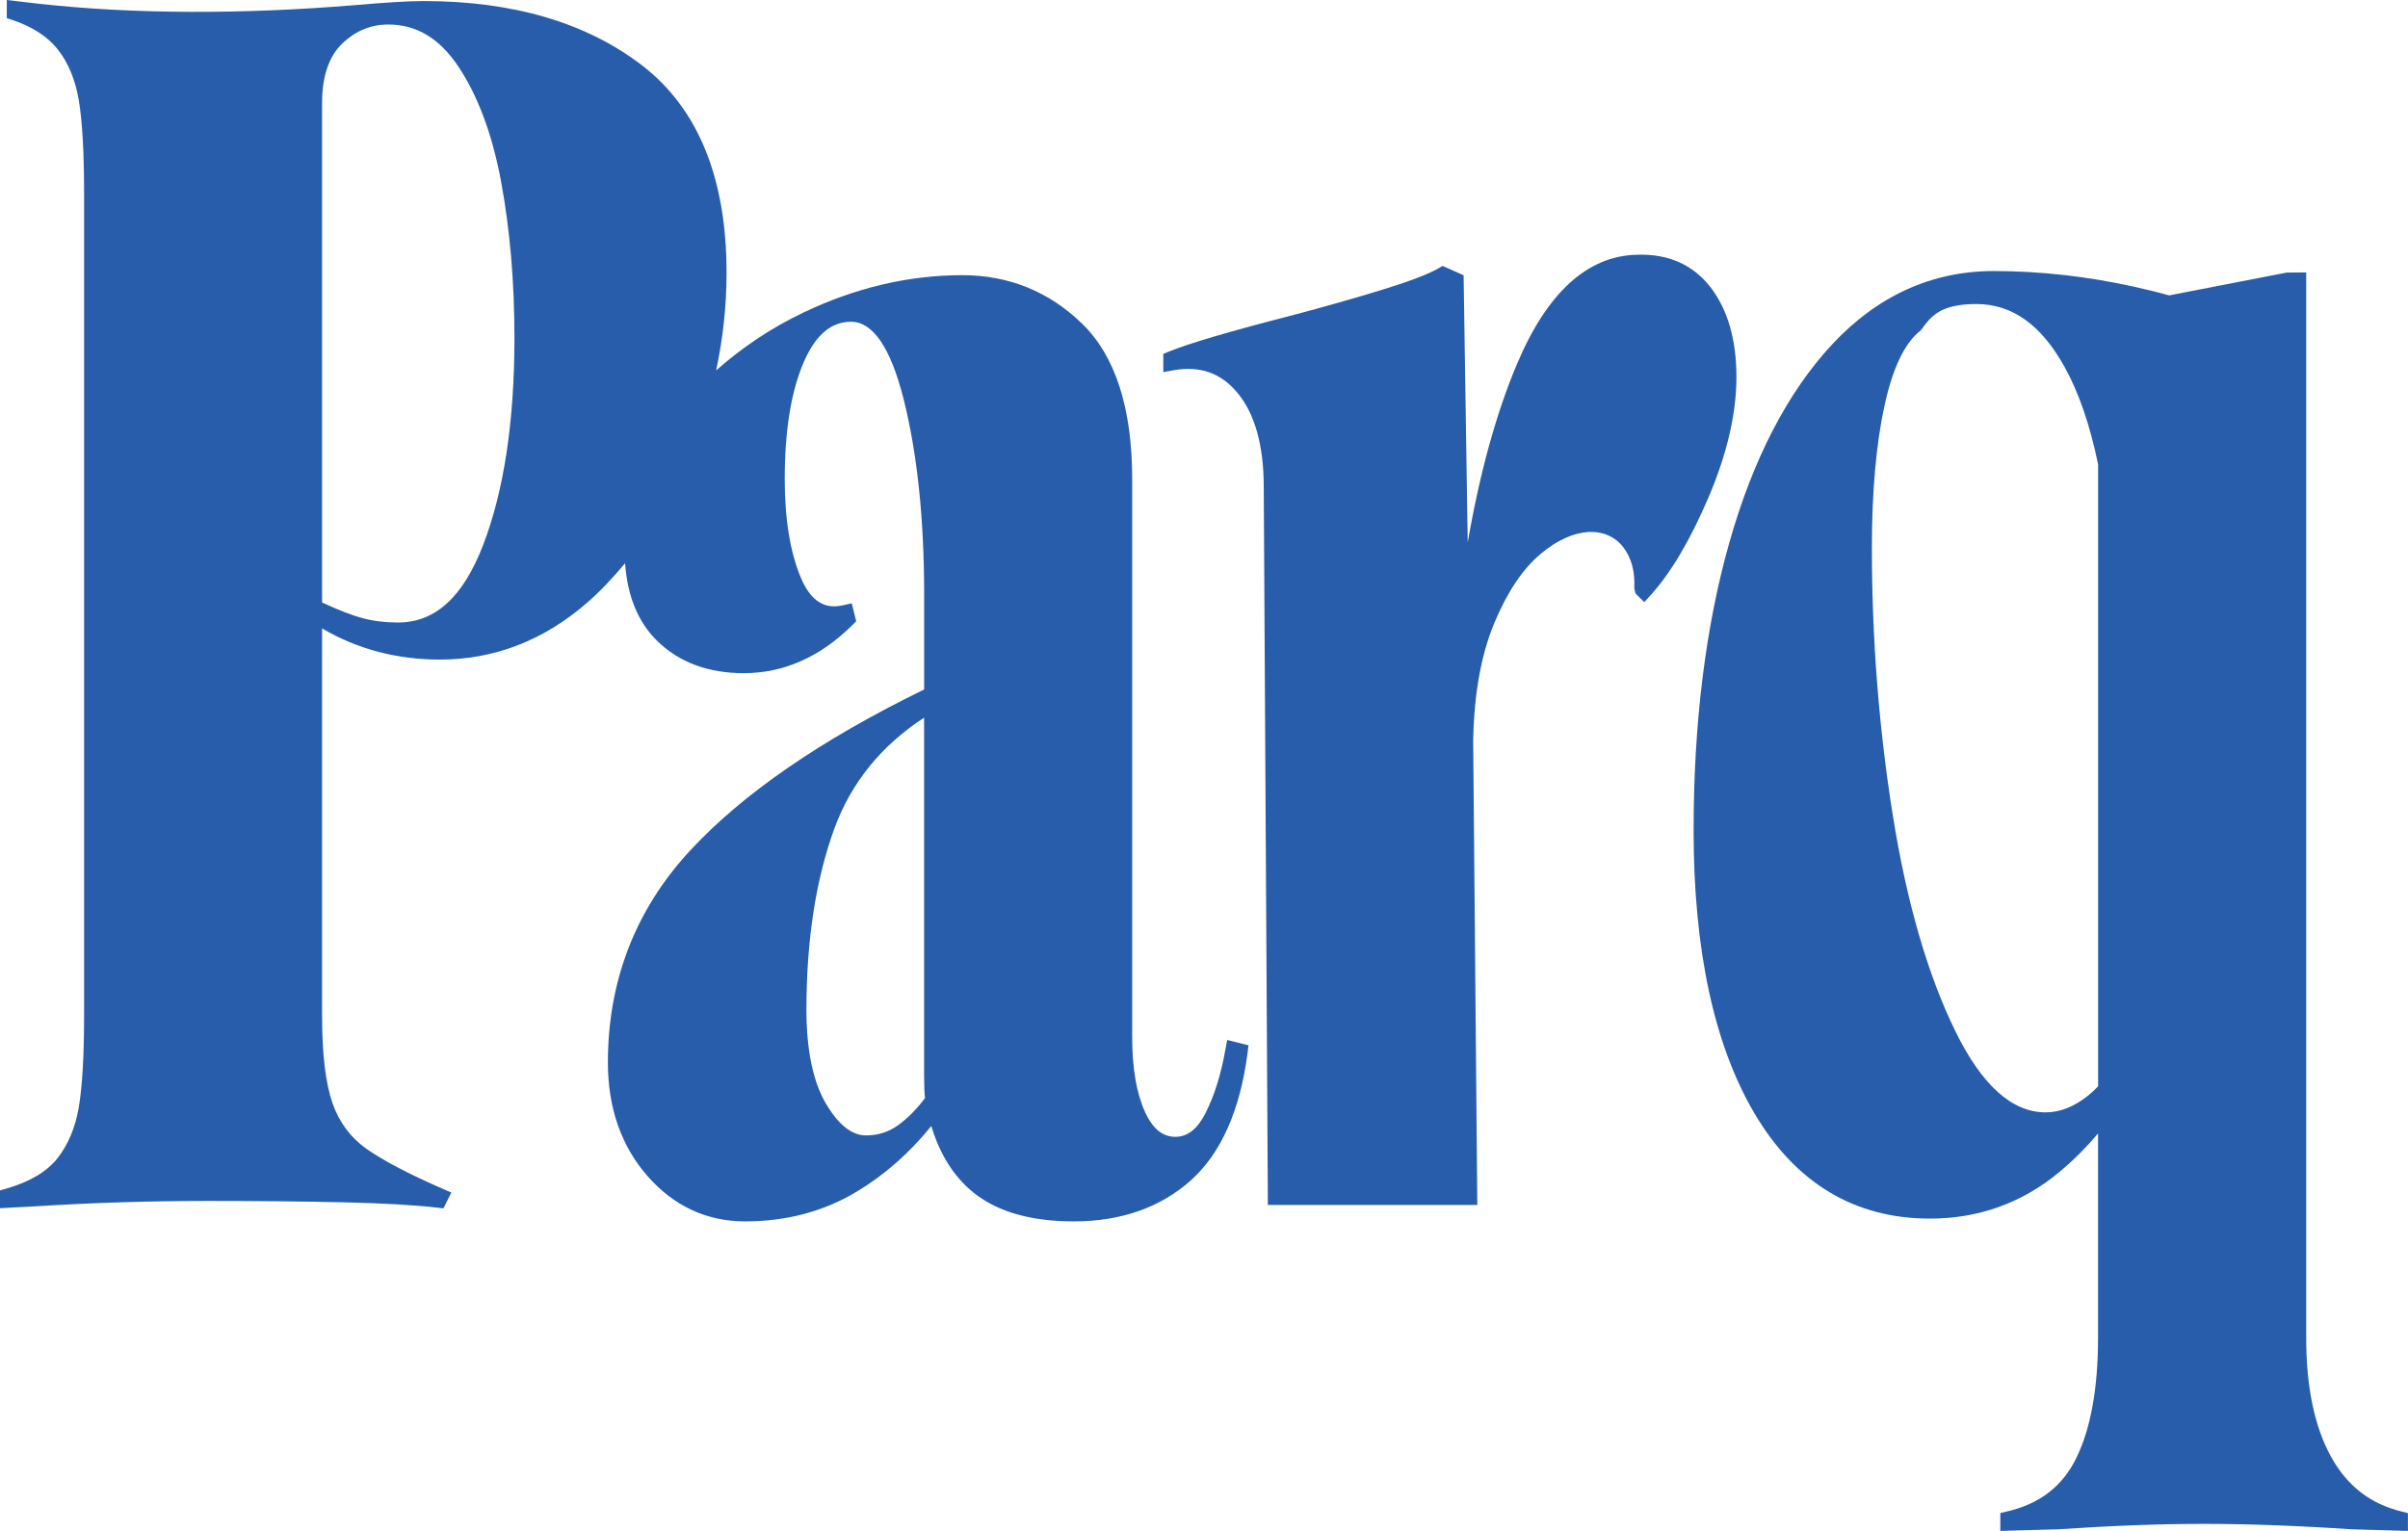<svg viewBox="0 0 85.11 54.127" xmlns="http://www.w3.org/2000/svg" id="Layer_2"><g id="Components"><g id="a777676e-694b-43b4-9e36-f386b9b41bfe_10"><path style="fill:#285dab;" d="M43.316,37.078c-.154.897-.395,1.667-.715,2.291-.283.554-.63.824-1.058.824-.454,0-.806-.289-1.074-.883-.301-.66-.453-1.555-.453-2.66v-19.719c0-2.502-.595-4.349-1.77-5.488-1.171-1.138-2.596-1.714-4.234-1.714-1.893,0-3.783.445-5.62,1.324-1.159.554-2.18,1.245-3.079,2.044.24-1.135.367-2.289.367-3.456,0-3.344-1.008-5.811-2.994-7.335C20.723.799,18.128.037,14.975.037c-.519,0-1.334.049-2.423.144-4.005.33-7.811.321-11.167-.047L.24,0v.64l.201.067c.708.237,1.25.591,1.612,1.053.366.471.613,1.072.733,1.787.124.748.186,1.845.186,3.262v29.121c0,1.385-.062,2.466-.186,3.213-.12.716-.375,1.325-.757,1.81-.375.476-.986.837-1.816,1.074l-.214.061v.629l1.225-.065c2.012-.127,4.071-.192,6.122-.192,1.777,0,3.397.017,4.815.049,1.373.031,2.486.095,3.307.19l.206.023.278-.558-.284-.124c-1.227-.535-2.144-1.017-2.729-1.433-.555-.395-.954-.935-1.188-1.607-.243-.701-.367-1.734-.367-3.07v-13.712c1.243.731,2.643,1.102,4.167,1.102,1.92,0,3.672-.678,5.206-2.015.48-.418.918-.892,1.337-1.392.079,1.143.448,2.075,1.135,2.747.771.756,1.802,1.14,3.06,1.14,1.419,0,2.716-.578,3.856-1.718l.117-.118-.158-.634-.282.065c-.435.099-1.059.108-1.51-.955-.382-.903-.576-2.083-.576-3.508,0-1.709.227-3.098.672-4.128.417-.961.964-1.429,1.672-1.429.77,0,1.393.91,1.85,2.704.487,1.919.734,4.252.734,6.932v3.366c-3.644,1.777-6.435,3.7-8.293,5.718-1.914,2.077-2.885,4.59-2.885,7.468,0,1.602.469,2.95,1.392,4.008.934,1.07,2.099,1.612,3.461,1.612,1.454,0,2.78-.353,3.94-1.05.983-.589,1.868-1.369,2.638-2.322.305,1.017.811,1.813,1.514,2.372.833.663,2.017 1,3.518 1,1.666,0,3.057-.485,4.131-1.442,1.073-.956,1.751-2.478,2.016-4.524l.033-.26-.755-.188-.055.312ZM29.204,39.04c-.465-.78-.701-1.907-.701-3.351,0-2.447.333-4.6.989-6.399.589-1.611,1.653-2.926,3.17-3.916v12.666c0,.35.011.605.032.786-.31.408-.634.731-.962.964-.338.238-.706.354-1.126.354-.494,0-.966-.372-1.402-1.105ZM17.708,6.406c.315,1.692.475,3.555.475,5.535,0,2.957-.373,5.423-1.108,7.331-.709,1.842-1.693,2.738-3.011,2.738-.453,0-.879-.053-1.267-.159-.36-.096-.835-.281-1.413-.549V3.642c0-.935.236-1.639.702-2.091.476-.46,1.013-.684,1.642-.684.992,0,1.799.483,2.466,1.476.693,1.032,1.203,2.399,1.515,4.063Z"></path><path style="fill:#285dab;" d="M61.374,13.332c0-1.308-.303-2.368-.899-3.153-.618-.811-1.495-1.211-2.614-1.172-1.751.035-3.181,1.339-4.248,3.874-.731,1.734-1.312,3.844-1.737,6.298l-.145-9.447-.743-.33-.13.076c-.361.211-1.034.468-2,.765-.983.301-2.028.599-3.106.884-2.272.584-3.728,1.012-4.451,1.308l-.184.075v.647l.348-.064c.946-.17,1.696.092,2.284.81.609.742.918,1.857.918,3.315l.145,25.385h7.403l-.146-16.409c.03-1.65.281-3.05.745-4.162.459-1.101,1.012-1.926,1.645-2.453,1.202-1.006,2.341-.968,2.91-.238.294.379.423.857.395,1.461l.042.178.31.31.208-.228c.721-.788,1.417-1.962,2.069-3.49.651-1.531.981-2.958.981-4.242Z"></path><path style="fill:#285dab;" d="M84.885,53.441c-1.108-.27-1.926-.905-2.498-1.942-.581-1.054-.875-2.467-.875-4.2V9.632l-.688.005-4.153.806c-.375-.102-.781-.203-1.22-.301-1.67-.371-3.346-.559-4.981-.559-2.185,0-4.106.871-5.709,2.589-1.576,1.69-2.802,4.055-3.643,7.029-.835,2.957-1.258,6.373-1.258,10.156,0,4.224.725,7.591,2.152,10.008,1.456,2.468,3.543,3.72,6.202,3.72,1.726,0,3.266-.556,4.579-1.652.494-.413.949-.867,1.362-1.361v7.228c0,1.769-.256,3.195-.762,4.237-.491,1.012-1.297,1.635-2.463,1.904l-.229.053v.633l2.042-.057c1.868-.127,3.589-.192,5.113-.192,1.619,0,3.388.065,5.268.192l1.983.057v-.631l-.226-.055ZM72.294,39.328c-1.184,0-2.256-.97-3.189-2.882-.975-1.996-1.716-4.559-2.204-7.617-.491-3.065-.74-6.246-.74-9.452,0-1.987.151-3.686.449-5.047.286-1.316.711-2.203,1.262-2.637l.062-.068c.223-.334.477-.564.758-.684.299-.127.688-.192,1.156-.192,1.27,0,2.292.727,3.124,2.223.504.908.9,2.062,1.185,3.448v21.989c-.118.123-.24.235-.366.336-.497.393-.986.584-1.497.584Z"></path></g></g></svg>